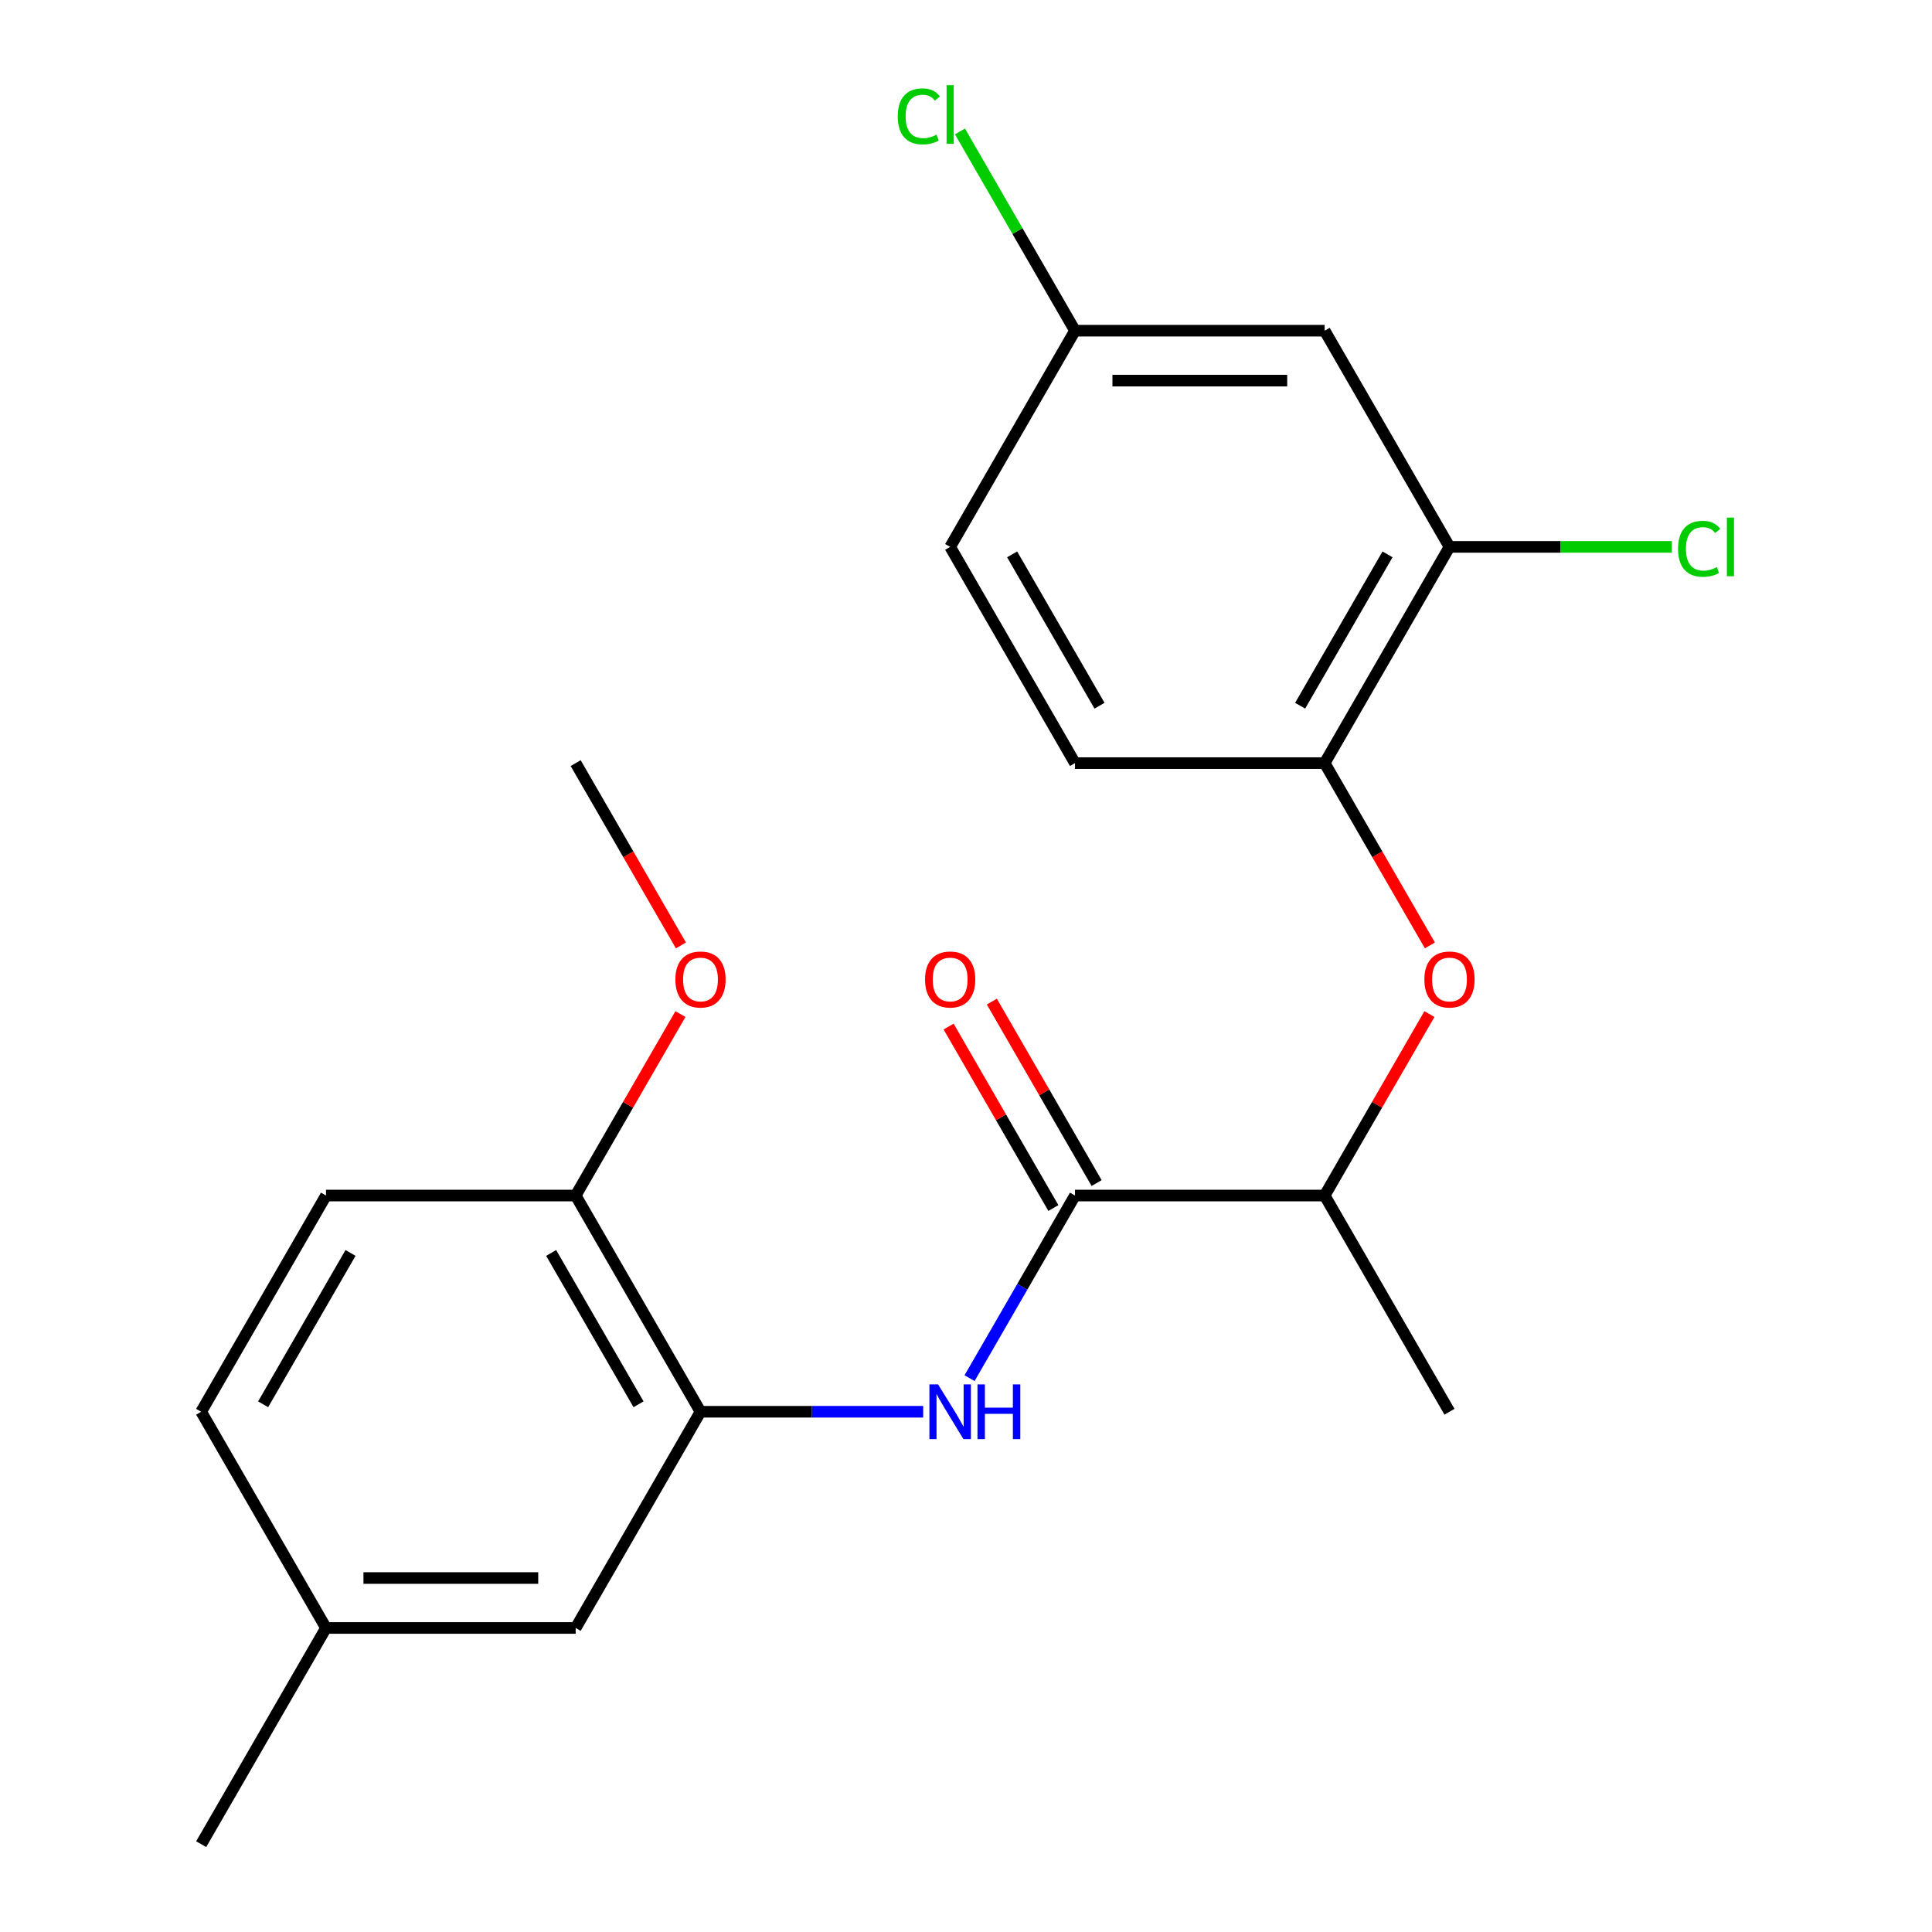 <?xml version='1.0' encoding='iso-8859-1'?>
<svg version='1.1' baseProfile='full'
              xmlns='http://www.w3.org/2000/svg'
                      xmlns:rdkit='http://www.rdkit.org/xml'
                      xmlns:xlink='http://www.w3.org/1999/xlink'
                  xml:space='preserve'
width='1000px' height='1000px' viewBox='0 0 1000 1000'>
<!-- END OF HEADER -->
<rect style='opacity:1.0;fill:#FFFFFF;stroke:none' width='1000' height='1000' x='0' y='0'> </rect>
<path class='bond-0' d='M 556.414,618.81 L 529.128,666.071' style='fill:none;fill-rule:evenodd;stroke:#000000;stroke-width:6px;stroke-linecap:butt;stroke-linejoin:miter;stroke-opacity:1' />
<path class='bond-0' d='M 529.128,666.071 L 501.842,713.331' style='fill:none;fill-rule:evenodd;stroke:#0000FF;stroke-width:6px;stroke-linecap:butt;stroke-linejoin:miter;stroke-opacity:1' />
<path class='bond-5' d='M 556.414,618.81 L 685.639,618.81' style='fill:none;fill-rule:evenodd;stroke:#000000;stroke-width:6px;stroke-linecap:butt;stroke-linejoin:miter;stroke-opacity:1' />
<path class='bond-9' d='M 567.605,612.349 L 540.493,565.388' style='fill:none;fill-rule:evenodd;stroke:#000000;stroke-width:6px;stroke-linecap:butt;stroke-linejoin:miter;stroke-opacity:1' />
<path class='bond-9' d='M 540.493,565.388 L 513.38,518.428' style='fill:none;fill-rule:evenodd;stroke:#FF0000;stroke-width:6px;stroke-linecap:butt;stroke-linejoin:miter;stroke-opacity:1' />
<path class='bond-9' d='M 545.223,625.271 L 518.11,578.311' style='fill:none;fill-rule:evenodd;stroke:#000000;stroke-width:6px;stroke-linecap:butt;stroke-linejoin:miter;stroke-opacity:1' />
<path class='bond-9' d='M 518.11,578.311 L 490.998,531.35' style='fill:none;fill-rule:evenodd;stroke:#FF0000;stroke-width:6px;stroke-linecap:butt;stroke-linejoin:miter;stroke-opacity:1' />
<path class='bond-1' d='M 477.831,730.722 L 420.204,730.722' style='fill:none;fill-rule:evenodd;stroke:#0000FF;stroke-width:6px;stroke-linecap:butt;stroke-linejoin:miter;stroke-opacity:1' />
<path class='bond-1' d='M 420.204,730.722 L 362.577,730.722' style='fill:none;fill-rule:evenodd;stroke:#000000;stroke-width:6px;stroke-linecap:butt;stroke-linejoin:miter;stroke-opacity:1' />
<path class='bond-7' d='M 362.577,730.722 L 297.965,618.81' style='fill:none;fill-rule:evenodd;stroke:#000000;stroke-width:6px;stroke-linecap:butt;stroke-linejoin:miter;stroke-opacity:1' />
<path class='bond-7' d='M 330.503,726.858 L 285.275,648.519' style='fill:none;fill-rule:evenodd;stroke:#000000;stroke-width:6px;stroke-linecap:butt;stroke-linejoin:miter;stroke-opacity:1' />
<path class='bond-8' d='M 362.577,730.722 L 297.965,842.634' style='fill:none;fill-rule:evenodd;stroke:#000000;stroke-width:6px;stroke-linecap:butt;stroke-linejoin:miter;stroke-opacity:1' />
<path class='bond-2' d='M 739.864,524.889 L 712.751,571.85' style='fill:none;fill-rule:evenodd;stroke:#FF0000;stroke-width:6px;stroke-linecap:butt;stroke-linejoin:miter;stroke-opacity:1' />
<path class='bond-2' d='M 712.751,571.85 L 685.639,618.81' style='fill:none;fill-rule:evenodd;stroke:#000000;stroke-width:6px;stroke-linecap:butt;stroke-linejoin:miter;stroke-opacity:1' />
<path class='bond-3' d='M 740.118,489.348 L 712.878,442.167' style='fill:none;fill-rule:evenodd;stroke:#FF0000;stroke-width:6px;stroke-linecap:butt;stroke-linejoin:miter;stroke-opacity:1' />
<path class='bond-3' d='M 712.878,442.167 L 685.639,394.987' style='fill:none;fill-rule:evenodd;stroke:#000000;stroke-width:6px;stroke-linecap:butt;stroke-linejoin:miter;stroke-opacity:1' />
<path class='bond-4' d='M 685.639,394.987 L 750.251,283.075' style='fill:none;fill-rule:evenodd;stroke:#000000;stroke-width:6px;stroke-linecap:butt;stroke-linejoin:miter;stroke-opacity:1' />
<path class='bond-4' d='M 672.948,365.277 L 718.177,286.939' style='fill:none;fill-rule:evenodd;stroke:#000000;stroke-width:6px;stroke-linecap:butt;stroke-linejoin:miter;stroke-opacity:1' />
<path class='bond-10' d='M 685.639,394.987 L 556.414,394.987' style='fill:none;fill-rule:evenodd;stroke:#000000;stroke-width:6px;stroke-linecap:butt;stroke-linejoin:miter;stroke-opacity:1' />
<path class='bond-6' d='M 750.251,283.075 L 685.639,171.163' style='fill:none;fill-rule:evenodd;stroke:#000000;stroke-width:6px;stroke-linecap:butt;stroke-linejoin:miter;stroke-opacity:1' />
<path class='bond-13' d='M 750.251,283.075 L 807.788,283.075' style='fill:none;fill-rule:evenodd;stroke:#000000;stroke-width:6px;stroke-linecap:butt;stroke-linejoin:miter;stroke-opacity:1' />
<path class='bond-13' d='M 807.788,283.075 L 865.325,283.075' style='fill:none;fill-rule:evenodd;stroke:#00CC00;stroke-width:6px;stroke-linecap:butt;stroke-linejoin:miter;stroke-opacity:1' />
<path class='bond-19' d='M 685.639,618.81 L 750.251,730.722' style='fill:none;fill-rule:evenodd;stroke:#000000;stroke-width:6px;stroke-linecap:butt;stroke-linejoin:miter;stroke-opacity:1' />
<path class='bond-23' d='M 685.639,171.163 L 556.414,171.163' style='fill:none;fill-rule:evenodd;stroke:#000000;stroke-width:6px;stroke-linecap:butt;stroke-linejoin:miter;stroke-opacity:1' />
<path class='bond-23' d='M 666.255,197.008 L 575.798,197.008' style='fill:none;fill-rule:evenodd;stroke:#000000;stroke-width:6px;stroke-linecap:butt;stroke-linejoin:miter;stroke-opacity:1' />
<path class='bond-11' d='M 297.965,618.81 L 168.74,618.81' style='fill:none;fill-rule:evenodd;stroke:#000000;stroke-width:6px;stroke-linecap:butt;stroke-linejoin:miter;stroke-opacity:1' />
<path class='bond-18' d='M 297.965,618.81 L 325.078,571.85' style='fill:none;fill-rule:evenodd;stroke:#000000;stroke-width:6px;stroke-linecap:butt;stroke-linejoin:miter;stroke-opacity:1' />
<path class='bond-18' d='M 325.078,571.85 L 352.19,524.889' style='fill:none;fill-rule:evenodd;stroke:#FF0000;stroke-width:6px;stroke-linecap:butt;stroke-linejoin:miter;stroke-opacity:1' />
<path class='bond-14' d='M 297.965,842.634 L 168.74,842.634' style='fill:none;fill-rule:evenodd;stroke:#000000;stroke-width:6px;stroke-linecap:butt;stroke-linejoin:miter;stroke-opacity:1' />
<path class='bond-14' d='M 278.581,816.789 L 188.124,816.789' style='fill:none;fill-rule:evenodd;stroke:#000000;stroke-width:6px;stroke-linecap:butt;stroke-linejoin:miter;stroke-opacity:1' />
<path class='bond-15' d='M 556.414,394.987 L 491.802,283.075' style='fill:none;fill-rule:evenodd;stroke:#000000;stroke-width:6px;stroke-linecap:butt;stroke-linejoin:miter;stroke-opacity:1' />
<path class='bond-15' d='M 569.105,365.277 L 523.876,286.939' style='fill:none;fill-rule:evenodd;stroke:#000000;stroke-width:6px;stroke-linecap:butt;stroke-linejoin:miter;stroke-opacity:1' />
<path class='bond-22' d='M 168.74,618.81 L 104.128,730.722' style='fill:none;fill-rule:evenodd;stroke:#000000;stroke-width:6px;stroke-linecap:butt;stroke-linejoin:miter;stroke-opacity:1' />
<path class='bond-22' d='M 181.431,648.519 L 136.202,726.858' style='fill:none;fill-rule:evenodd;stroke:#000000;stroke-width:6px;stroke-linecap:butt;stroke-linejoin:miter;stroke-opacity:1' />
<path class='bond-12' d='M 556.414,171.163 L 491.802,283.075' style='fill:none;fill-rule:evenodd;stroke:#000000;stroke-width:6px;stroke-linecap:butt;stroke-linejoin:miter;stroke-opacity:1' />
<path class='bond-17' d='M 556.414,171.163 L 526.643,119.599' style='fill:none;fill-rule:evenodd;stroke:#000000;stroke-width:6px;stroke-linecap:butt;stroke-linejoin:miter;stroke-opacity:1' />
<path class='bond-17' d='M 526.643,119.599 L 496.872,68.034' style='fill:none;fill-rule:evenodd;stroke:#00CC00;stroke-width:6px;stroke-linecap:butt;stroke-linejoin:miter;stroke-opacity:1' />
<path class='bond-16' d='M 168.74,842.634 L 104.128,730.722' style='fill:none;fill-rule:evenodd;stroke:#000000;stroke-width:6px;stroke-linecap:butt;stroke-linejoin:miter;stroke-opacity:1' />
<path class='bond-20' d='M 168.74,842.634 L 104.128,954.545' style='fill:none;fill-rule:evenodd;stroke:#000000;stroke-width:6px;stroke-linecap:butt;stroke-linejoin:miter;stroke-opacity:1' />
<path class='bond-21' d='M 352.444,489.348 L 325.205,442.167' style='fill:none;fill-rule:evenodd;stroke:#FF0000;stroke-width:6px;stroke-linecap:butt;stroke-linejoin:miter;stroke-opacity:1' />
<path class='bond-21' d='M 325.205,442.167 L 297.965,394.987' style='fill:none;fill-rule:evenodd;stroke:#000000;stroke-width:6px;stroke-linecap:butt;stroke-linejoin:miter;stroke-opacity:1' />
<path  class='atom-1' d='M 485.542 716.562
L 494.822 731.562
Q 495.742 733.042, 497.222 735.722
Q 498.702 738.402, 498.782 738.562
L 498.782 716.562
L 502.542 716.562
L 502.542 744.882
L 498.662 744.882
L 488.702 728.482
Q 487.542 726.562, 486.302 724.362
Q 485.102 722.162, 484.742 721.482
L 484.742 744.882
L 481.062 744.882
L 481.062 716.562
L 485.542 716.562
' fill='#0000FF'/>
<path  class='atom-1' d='M 505.942 716.562
L 509.782 716.562
L 509.782 728.602
L 524.262 728.602
L 524.262 716.562
L 528.102 716.562
L 528.102 744.882
L 524.262 744.882
L 524.262 731.802
L 509.782 731.802
L 509.782 744.882
L 505.942 744.882
L 505.942 716.562
' fill='#0000FF'/>
<path  class='atom-3' d='M 737.251 506.978
Q 737.251 500.178, 740.611 496.378
Q 743.971 492.578, 750.251 492.578
Q 756.531 492.578, 759.891 496.378
Q 763.251 500.178, 763.251 506.978
Q 763.251 513.858, 759.851 517.778
Q 756.451 521.658, 750.251 521.658
Q 744.011 521.658, 740.611 517.778
Q 737.251 513.898, 737.251 506.978
M 750.251 518.458
Q 754.571 518.458, 756.891 515.578
Q 759.251 512.658, 759.251 506.978
Q 759.251 501.418, 756.891 498.618
Q 754.571 495.778, 750.251 495.778
Q 745.931 495.778, 743.571 498.578
Q 741.251 501.378, 741.251 506.978
Q 741.251 512.698, 743.571 515.578
Q 745.931 518.458, 750.251 518.458
' fill='#FF0000'/>
<path  class='atom-10' d='M 478.802 506.978
Q 478.802 500.178, 482.162 496.378
Q 485.522 492.578, 491.802 492.578
Q 498.082 492.578, 501.442 496.378
Q 504.802 500.178, 504.802 506.978
Q 504.802 513.858, 501.402 517.778
Q 498.002 521.658, 491.802 521.658
Q 485.562 521.658, 482.162 517.778
Q 478.802 513.898, 478.802 506.978
M 491.802 518.458
Q 496.122 518.458, 498.442 515.578
Q 500.802 512.658, 500.802 506.978
Q 500.802 501.418, 498.442 498.618
Q 496.122 495.778, 491.802 495.778
Q 487.482 495.778, 485.122 498.578
Q 482.802 501.378, 482.802 506.978
Q 482.802 512.698, 485.122 515.578
Q 487.482 518.458, 491.802 518.458
' fill='#FF0000'/>
<path  class='atom-14' d='M 868.556 284.055
Q 868.556 277.015, 871.836 273.335
Q 875.156 269.615, 881.436 269.615
Q 887.276 269.615, 890.396 273.735
L 887.756 275.895
Q 885.476 272.895, 881.436 272.895
Q 877.156 272.895, 874.876 275.775
Q 872.636 278.615, 872.636 284.055
Q 872.636 289.655, 874.956 292.535
Q 877.316 295.415, 881.876 295.415
Q 884.996 295.415, 888.636 293.535
L 889.756 296.535
Q 888.276 297.495, 886.036 298.055
Q 883.796 298.615, 881.316 298.615
Q 875.156 298.615, 871.836 294.855
Q 868.556 291.095, 868.556 284.055
' fill='#00CC00'/>
<path  class='atom-14' d='M 893.836 267.895
L 897.516 267.895
L 897.516 298.255
L 893.836 298.255
L 893.836 267.895
' fill='#00CC00'/>
<path  class='atom-18' d='M 464.682 60.231
Q 464.682 53.191, 467.962 49.511
Q 471.282 45.791, 477.562 45.791
Q 483.402 45.791, 486.522 49.911
L 483.882 52.071
Q 481.602 49.071, 477.562 49.071
Q 473.282 49.071, 471.002 51.951
Q 468.762 54.791, 468.762 60.231
Q 468.762 65.831, 471.082 68.711
Q 473.442 71.591, 478.002 71.591
Q 481.122 71.591, 484.762 69.711
L 485.882 72.711
Q 484.402 73.671, 482.162 74.231
Q 479.922 74.791, 477.442 74.791
Q 471.282 74.791, 467.962 71.031
Q 464.682 67.271, 464.682 60.231
' fill='#00CC00'/>
<path  class='atom-18' d='M 489.962 44.071
L 493.642 44.071
L 493.642 74.431
L 489.962 74.431
L 489.962 44.071
' fill='#00CC00'/>
<path  class='atom-19' d='M 349.577 506.978
Q 349.577 500.178, 352.937 496.378
Q 356.297 492.578, 362.577 492.578
Q 368.857 492.578, 372.217 496.378
Q 375.577 500.178, 375.577 506.978
Q 375.577 513.858, 372.177 517.778
Q 368.777 521.658, 362.577 521.658
Q 356.337 521.658, 352.937 517.778
Q 349.577 513.898, 349.577 506.978
M 362.577 518.458
Q 366.897 518.458, 369.217 515.578
Q 371.577 512.658, 371.577 506.978
Q 371.577 501.418, 369.217 498.618
Q 366.897 495.778, 362.577 495.778
Q 358.257 495.778, 355.897 498.578
Q 353.577 501.378, 353.577 506.978
Q 353.577 512.698, 355.897 515.578
Q 358.257 518.458, 362.577 518.458
' fill='#FF0000'/>
</svg>
